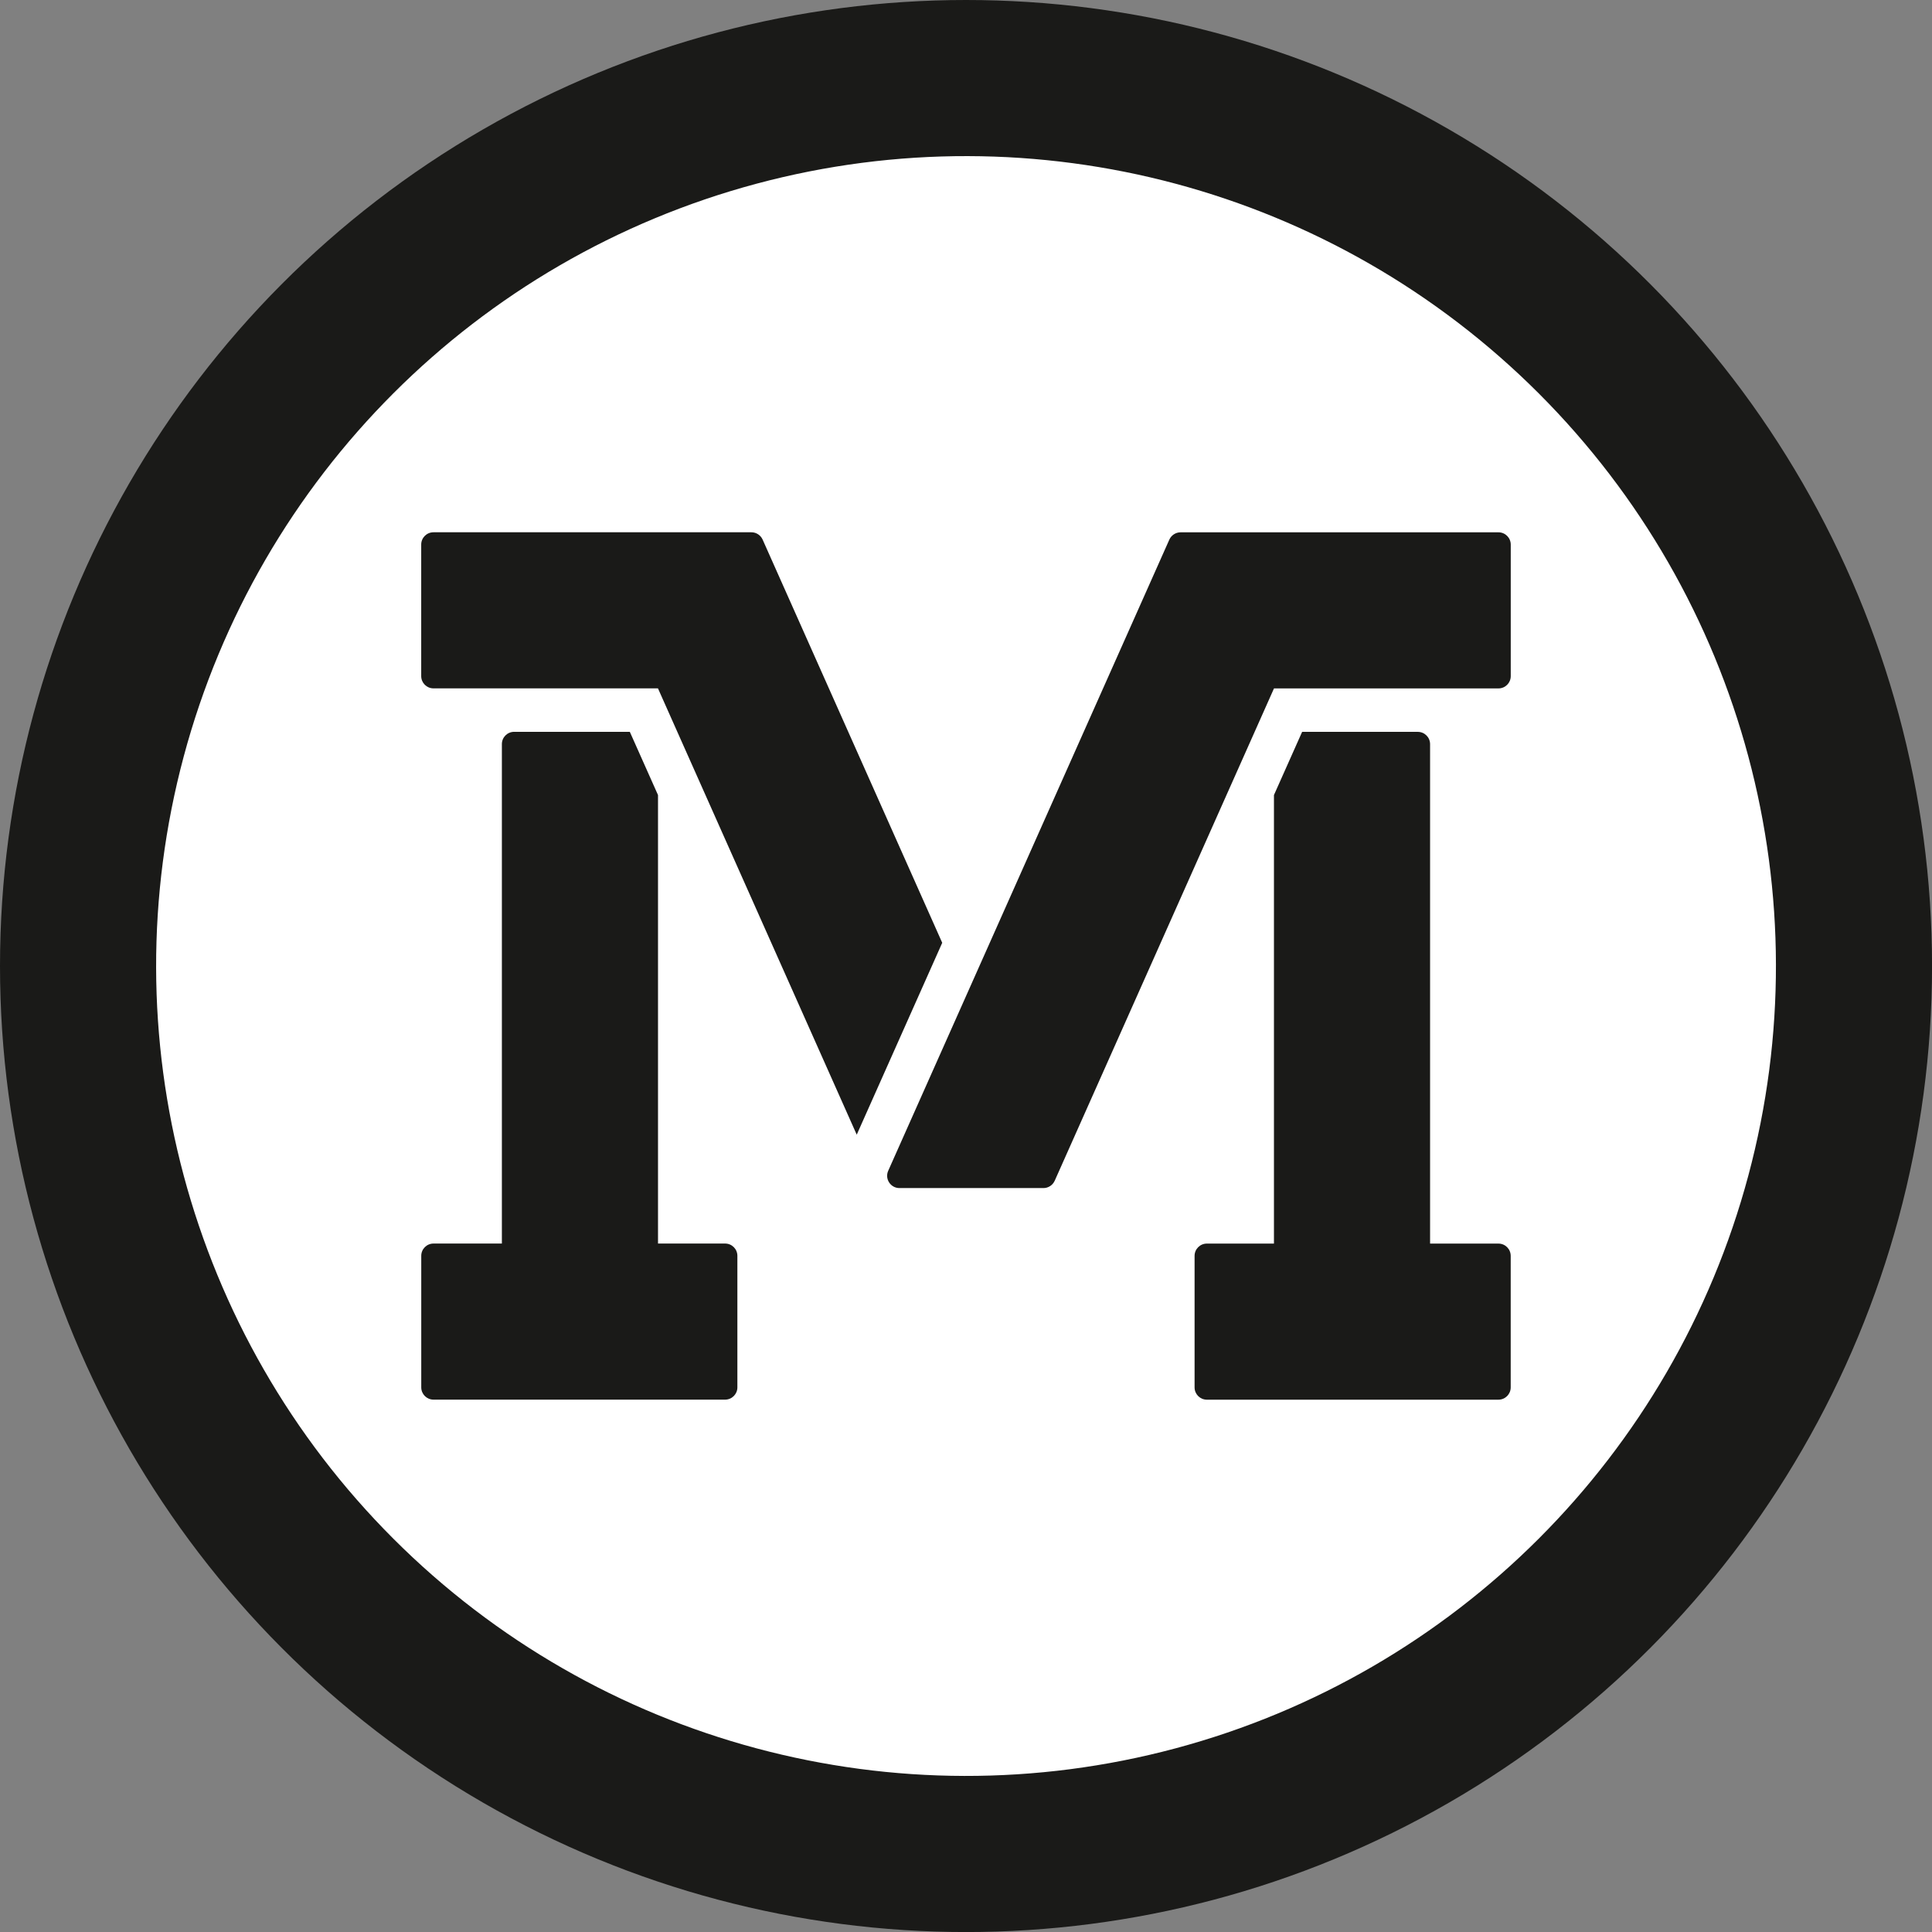 <?xml version="1.0" encoding="UTF-8"?>
<svg id="Ebene_1" data-name="Ebene 1" xmlns="http://www.w3.org/2000/svg" viewBox="0 0 445.47 445.47">
  <rect x="0" y="0" width="445.47" height="445.47" fill="#808080" stroke="none"/>
  <defs>
    <style>
      .cls-1 {
        fill: #1a1a18;
      }

      .cls-2 {
        fill: #fff;
      }
    </style>
  </defs>
  <circle class="cls-1" cx="222.74" cy="222.74" r="222.74"/>
  <circle class="cls-2" cx="222.74" cy="222.74" r="186.74" transform="translate(-92.26 222.74) rotate(-45)"/>
  <g>
    <path class="cls-1" d="M326.91,168.74h-26.67l-6.5,14.58v103.42h-15.47c-1.57,0-2.83,1.27-2.83,2.83v30.33c0,1.57,1.27,2.83,2.83,2.83h67.23c1.57,0,2.83-1.27,2.83-2.83v-30.33c0-1.57-1.27-2.83-2.83-2.83h-15.76v-115.16c0-1.57-1.27-2.83-2.83-2.83Z"/>
    <path class="cls-1" d="M151.72,183.32l-6.5-14.58h-26.67c-1.57,0-2.83,1.27-2.83,2.83v115.16h-15.76c-1.57,0-2.83,1.27-2.83,2.83v30.33c0,1.57,1.27,2.83,2.83,2.83h67.23c1.57,0,2.83-1.27,2.83-2.83v-30.33c0-1.57-1.27-2.83-2.83-2.83h-15.47v-103.42Z"/>
    <path class="cls-1" d="M243.19,272.25l50.56-113.52h51.76c1.57,0,2.83-1.27,2.83-2.83v-30.33c0-1.57-1.27-2.83-2.83-2.83h-73.3c-1.12,0-2.13.66-2.59,1.68l-64.82,145.53c-.84,1.87.54,3.99,2.59,3.99h33.2c1.12,0,2.13-.66,2.59-1.68Z"/>
    <path class="cls-1" d="M217.26,217.4l-41.42-92.99c-.46-1.02-1.47-1.68-2.59-1.68h-73.3c-1.57,0-2.83,1.27-2.83,2.83v30.33c0,1.57,1.27,2.83,2.83,2.83h51.76l45.83,102.91,19.71-44.24Z"/>
  </g>
</svg>